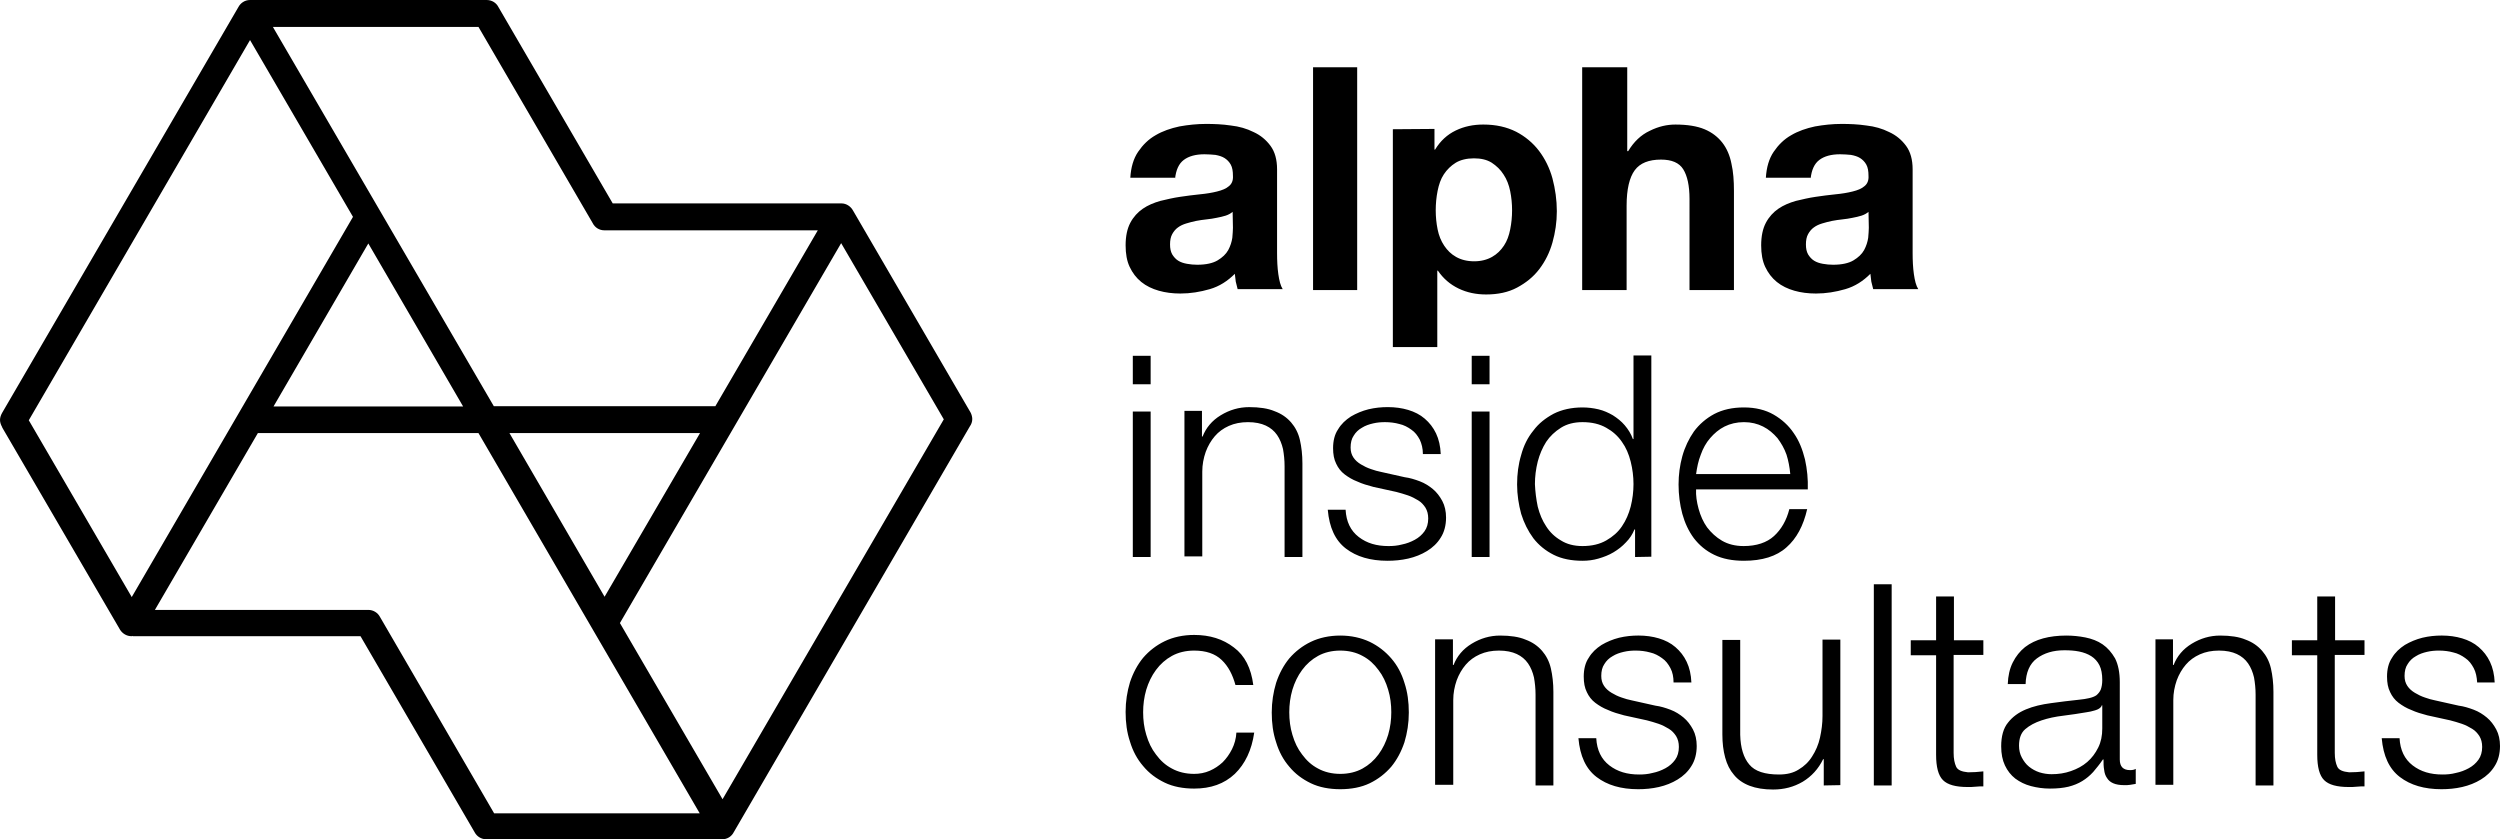 <?xml version="1.0" encoding="UTF-8"?> <!-- Generator: Adobe Illustrator 28.0.0, SVG Export Plug-In . SVG Version: 6.00 Build 0) --> <svg xmlns="http://www.w3.org/2000/svg" xmlns:xlink="http://www.w3.org/1999/xlink" version="1.1" id="Ebene_1" x="0px" y="0px" viewBox="0 0 798.9 268.2" style="enable-background:new 0 0 798.9 268.2;" xml:space="preserve"> <g> <path d="M390.4,210.9c-2.1-2-5-3-8.8-3c-2.7,0-5.1,0.6-7.1,1.7c-2,1.1-3.7,2.6-5.1,4.5s-2.4,4-3.1,6.3c-0.7,2.4-1,4.8-1,7.2 c0,2.5,0.3,4.9,1,7.2c0.7,2.4,1.7,4.5,3.1,6.3c1.4,1.9,3,3.4,5.1,4.5c2,1.1,4.4,1.7,7.1,1.7c1.7,0,3.4-0.3,5-1s2.9-1.6,4.1-2.7 c1.2-1.2,2.2-2.6,3-4.2s1.3-3.4,1.4-5.3h5.7c-0.8,5.6-2.9,10-6.2,13.2c-3.4,3.2-7.7,4.7-13,4.7c-3.5,0-6.7-0.6-9.4-1.9 c-2.7-1.3-5-3-6.9-5.3c-1.9-2.2-3.3-4.8-4.2-7.8c-1-3-1.4-6.1-1.4-9.5c0-3.4,0.5-6.5,1.4-9.5c1-3,2.4-5.6,4.2-7.8 c1.9-2.2,4.2-4,6.9-5.3c2.7-1.3,5.9-2,9.4-2c5,0,9.2,1.3,12.7,4c3.5,2.6,5.5,6.6,6.2,12h-5.7C393.9,215.6,392.5,212.9,390.4,210.9 L390.4,210.9z M421.2,209.6c-2,1.1-3.7,2.6-5.1,4.5s-2.4,4-3.1,6.3c-0.7,2.4-1,4.8-1,7.2c0,2.5,0.3,4.9,1,7.2 c0.7,2.4,1.7,4.5,3.1,6.3c1.4,1.9,3,3.4,5.1,4.5c2,1.1,4.4,1.7,7.1,1.7s5.1-0.6,7.1-1.7s3.7-2.6,5.1-4.5s2.4-4,3.1-6.3 c0.7-2.4,1-4.8,1-7.2c0-2.5-0.3-4.9-1-7.2c-0.7-2.4-1.7-4.5-3.1-6.3c-1.4-1.9-3-3.4-5.1-4.5c-2-1.1-4.4-1.7-7.1-1.7 S423.2,208.5,421.2,209.6L421.2,209.6z M437.7,205.1c2.7,1.3,5,3.1,6.9,5.3s3.3,4.8,4.2,7.8c1,3,1.4,6.1,1.4,9.5s-0.5,6.5-1.4,9.5 c-1,3-2.4,5.6-4.2,7.8c-1.9,2.2-4.2,4-6.9,5.3c-2.7,1.3-5.9,1.9-9.4,1.9s-6.7-0.6-9.4-1.9c-2.7-1.3-5-3-6.9-5.3 c-1.9-2.2-3.3-4.8-4.2-7.8c-1-3-1.4-6.1-1.4-9.5s0.5-6.5,1.4-9.5c1-3,2.4-5.6,4.2-7.8c1.9-2.2,4.2-4,6.9-5.3c2.7-1.3,5.9-2,9.4-2 S434.9,203.8,437.7,205.1L437.7,205.1z M464.3,204.5v8h0.2c1.1-2.8,3-5.1,5.8-6.8s5.8-2.6,9.1-2.6c3.2,0,6,0.4,8.1,1.3 c2.2,0.8,3.9,2,5.3,3.6c1.3,1.5,2.3,3.4,2.8,5.6c0.5,2.2,0.8,4.7,0.8,7.5V251h-5.7v-29c0-2-0.2-3.8-0.5-5.5c-0.4-1.7-1-3.2-1.9-4.5 s-2.1-2.3-3.6-3s-3.4-1.1-5.7-1.1c-2.3,0-4.3,0.4-6.1,1.2c-1.8,0.8-3.3,1.9-4.5,3.3c-1.2,1.4-2.2,3.1-2.9,5c-0.7,2-1.1,4.1-1.1,6.3 v27.1h-5.8v-46.5h5.7V204.5z M533.8,213.5c-0.7-1.3-1.5-2.4-2.7-3.2c-1.1-0.8-2.4-1.5-3.8-1.8c-1.4-0.4-3-0.6-4.6-0.6 c-1.3,0-2.5,0.1-3.8,0.4c-1.3,0.3-2.5,0.7-3.6,1.4c-1.1,0.6-2,1.5-2.6,2.5c-0.7,1-1,2.3-1,3.8c0,1.3,0.3,2.3,0.9,3.2 c0.6,0.9,1.4,1.6,2.4,2.2s2,1.1,3.2,1.5c1.1,0.4,2.2,0.7,3.2,0.9l7.6,1.7c1.6,0.2,3.2,0.7,4.8,1.3c1.6,0.6,3,1.5,4.2,2.5 s2.2,2.3,3,3.8s1.2,3.3,1.2,5.3c0,2.5-0.6,4.7-1.7,6.4c-1.1,1.8-2.6,3.2-4.4,4.3c-1.8,1.1-3.8,1.9-6,2.4s-4.4,0.7-6.6,0.7 c-5.5,0-9.9-1.3-13.3-3.9c-3.4-2.6-5.3-6.7-5.8-12.4h5.7c0.2,3.8,1.6,6.7,4.2,8.7c2.6,2,5.7,2.9,9.5,2.9c1.4,0,2.8-0.1,4.3-0.5 c1.5-0.3,2.8-0.8,4.1-1.5s2.3-1.6,3.1-2.7s1.2-2.5,1.2-4.1c0-1.4-0.3-2.5-0.9-3.5c-0.6-0.9-1.3-1.7-2.3-2.3s-2.1-1.2-3.3-1.6 s-2.5-0.8-3.7-1.1l-7.3-1.6c-1.9-0.5-3.6-1-5.1-1.7c-1.6-0.6-2.9-1.4-4.1-2.3c-1.2-0.9-2.1-2.1-2.7-3.4c-0.7-1.4-1-3-1-5 c0-2.3,0.5-4.4,1.6-6c1-1.7,2.4-3,4.1-4.1c1.7-1,3.6-1.8,5.6-2.3c2.1-0.5,4.1-0.7,6.2-0.7c2.3,0,4.5,0.3,6.5,0.9 c2,0.6,3.8,1.5,5.3,2.8s2.7,2.8,3.6,4.7c0.9,1.9,1.4,4.1,1.5,6.6h-5.7C534.8,216.4,534.5,214.8,533.8,213.5L533.8,213.5z M582.8,251v-8.4h-0.2c-1.5,3.1-3.7,5.5-6.5,7.2c-2.9,1.7-6,2.5-9.5,2.5c-2.9,0-5.4-0.4-7.5-1.2c-2.1-0.8-3.8-2-5-3.5 c-1.3-1.5-2.2-3.3-2.8-5.5s-0.9-4.6-0.9-7.4v-30.2h5.7v30.3c0.1,4.2,1.1,7.4,2.9,9.5c1.8,2.2,5,3.2,9.5,3.2c2.5,0,4.6-0.5,6.3-1.6 c1.7-1,3.2-2.4,4.3-4.2c1.1-1.7,2-3.7,2.5-6c0.5-2.3,0.8-4.5,0.8-6.9v-24.4h5.7v46.5L582.8,251L582.8,251z M604.5,186.7V251h-5.7 v-64.3H604.5L604.5,186.7z M633.8,204.5v4.8h-9.5v31.3c0,1.9,0.3,3.3,0.8,4.4c0.5,1.1,1.8,1.6,3.8,1.8c1.6,0,3.2-0.1,4.9-0.3v4.8 c-0.8,0-1.7,0-2.5,0.1s-1.7,0.1-2.5,0.1c-3.8,0-6.4-0.7-7.9-2.2s-2.2-4.2-2.2-8.1v-31.8h-8.1v-4.8h8.1v-14h5.7v14h9.4V204.5z M643.2,211.7c1-2,2.3-3.6,3.9-4.9c1.7-1.3,3.6-2.2,5.8-2.8s4.7-0.9,7.4-0.9c2,0,4.1,0.2,6.1,0.6c2,0.4,3.9,1.1,5.5,2.2 c1.6,1.1,2.9,2.6,4,4.5c1,2,1.5,4.5,1.5,7.6v24.7c0,2.3,1.1,3.4,3.3,3.4c0.7,0,1.3-0.1,1.8-0.4v4.8c-0.7,0.1-1.2,0.2-1.8,0.3 c-0.5,0.1-1.2,0.1-1.9,0.1c-1.4,0-2.6-0.2-3.5-0.6s-1.5-0.9-2-1.7c-0.5-0.7-0.8-1.6-0.9-2.6c-0.2-1-0.2-2.1-0.2-3.3H672 c-1,1.5-2.1,2.8-3.1,4c-1.1,1.2-2.2,2.1-3.5,2.9s-2.8,1.4-4.4,1.8c-1.7,0.4-3.6,0.6-5.9,0.6c-2.2,0-4.2-0.3-6.1-0.8 c-1.9-0.5-3.5-1.3-5-2.4c-1.4-1.1-2.5-2.5-3.3-4.2s-1.2-3.7-1.2-6.1c0-3.2,0.7-5.8,2.2-7.6c1.4-1.8,3.3-3.2,5.7-4.2s5-1.6,8-2 s6-0.8,9-1.1c1.2-0.1,2.3-0.3,3.2-0.5c0.9-0.2,1.7-0.5,2.3-0.9c0.6-0.5,1.1-1.1,1.4-1.8c0.3-0.8,0.5-1.8,0.5-3.1 c0-1.9-0.3-3.5-0.9-4.7c-0.6-1.2-1.5-2.2-2.6-2.9s-2.4-1.2-3.9-1.5s-3-0.4-4.7-0.4c-3.6,0-6.5,0.9-8.8,2.6 c-2.3,1.7-3.5,4.5-3.6,8.2h-5.7C641.7,216,642.2,213.7,643.2,211.7L643.2,211.7z M671.6,225.6c-0.4,0.7-1.1,1.1-2.1,1.4 c-1,0.3-1.9,0.5-2.7,0.6c-2.4,0.4-4.9,0.8-7.4,1.1c-2.6,0.3-4.9,0.8-7,1.5c-2.1,0.7-3.8,1.6-5.2,2.8c-1.4,1.2-2,3-2,5.3 c0,1.4,0.3,2.7,0.9,3.8c0.6,1.1,1.3,2.1,2.3,2.9s2.1,1.4,3.3,1.8c1.3,0.4,2.6,0.6,3.9,0.6c2.2,0,4.2-0.3,6.2-1 c2-0.7,3.7-1.6,5.2-2.9s2.6-2.8,3.5-4.6c0.9-1.8,1.3-3.8,1.3-6.1v-7.4h-0.2V225.6z M694.4,204.5v8h0.2c1.1-2.8,3-5.1,5.8-6.8 s5.8-2.6,9.1-2.6c3.2,0,6,0.4,8.1,1.3c2.2,0.8,3.9,2,5.3,3.6c1.3,1.5,2.3,3.4,2.8,5.6c0.5,2.2,0.8,4.7,0.8,7.5V251h-5.7v-29 c0-2-0.2-3.8-0.5-5.5c-0.4-1.7-1-3.2-1.9-4.5s-2.1-2.3-3.6-3s-3.4-1.1-5.7-1.1s-4.3,0.4-6.1,1.2s-3.3,1.9-4.5,3.3 c-1.2,1.4-2.2,3.1-2.9,5c-0.7,2-1.1,4.1-1.1,6.3v27.1h-5.7v-46.5h5.6V204.5z M755.6,204.5v4.8h-9.5v31.3c0,1.9,0.3,3.3,0.8,4.4 c0.5,1.1,1.8,1.6,3.8,1.8c1.6,0,3.2-0.1,4.9-0.3v4.8c-0.8,0-1.7,0-2.5,0.1s-1.7,0.1-2.5,0.1c-3.8,0-6.4-0.7-7.9-2.2 s-2.2-4.2-2.2-8.1v-31.8h-8.1v-4.8h8.1v-14h5.7v14h9.4V204.5z M790.5,213.5c-0.7-1.3-1.5-2.4-2.7-3.2c-1.1-0.8-2.4-1.5-3.8-1.8 c-1.4-0.4-3-0.6-4.6-0.6c-1.3,0-2.5,0.1-3.8,0.4c-1.3,0.3-2.5,0.7-3.6,1.4c-1.1,0.6-2,1.5-2.6,2.5c-0.7,1-1,2.3-1,3.8 c0,1.3,0.3,2.3,0.9,3.2c0.6,0.9,1.4,1.6,2.4,2.2s2,1.1,3.2,1.5c1.1,0.4,2.2,0.7,3.2,0.9l7.6,1.7c1.6,0.2,3.2,0.7,4.8,1.3 c1.6,0.6,3,1.5,4.2,2.5s2.2,2.3,3,3.8s1.2,3.3,1.2,5.3c0,2.5-0.6,4.7-1.7,6.4c-1.1,1.8-2.6,3.2-4.4,4.3c-1.8,1.1-3.8,1.9-6,2.4 s-4.4,0.7-6.6,0.7c-5.5,0-9.9-1.3-13.3-3.9c-3.4-2.6-5.3-6.7-5.8-12.4h5.7c0.2,3.8,1.6,6.7,4.2,8.7c2.6,2,5.7,2.9,9.5,2.9 c1.4,0,2.8-0.1,4.3-0.5c1.5-0.3,2.8-0.8,4.1-1.5s2.3-1.6,3.1-2.7s1.2-2.5,1.2-4.1c0-1.4-0.3-2.5-0.9-3.5c-0.6-0.9-1.3-1.7-2.3-2.3 s-2.1-1.2-3.3-1.6s-2.5-0.8-3.7-1.1l-7.3-1.6c-1.9-0.5-3.6-1-5.1-1.7c-1.6-0.6-2.9-1.4-4.1-2.3c-1.2-0.9-2.1-2.1-2.7-3.4 c-0.7-1.4-1-3-1-5c0-2.3,0.5-4.4,1.6-6c1-1.7,2.4-3,4.1-4.1c1.7-1,3.6-1.8,5.6-2.3c2.1-0.5,4.1-0.7,6.2-0.7c2.3,0,4.5,0.3,6.5,0.9 c2,0.6,3.8,1.5,5.3,2.8s2.7,2.8,3.6,4.7c0.9,1.9,1.4,4.1,1.5,6.6h-5.6C791.5,216.4,791.2,214.8,790.5,213.5L790.5,213.5z"></path> <path d="M367.7,113.7v9.1H362v-9.1H367.7L367.7,113.7z M367.7,131.5V178H362v-46.5H367.7L367.7,131.5z M384.1,131.5v8h0.2 c1.1-2.8,3-5.1,5.8-6.8s5.8-2.6,9.1-2.6c3.2,0,6,0.4,8.1,1.3c2.2,0.8,3.9,2,5.3,3.6c1.3,1.5,2.3,3.4,2.8,5.6 c0.5,2.2,0.8,4.7,0.8,7.5V178h-5.7v-29c0-2-0.2-3.8-0.5-5.5c-0.4-1.7-1-3.2-1.9-4.5s-2.1-2.3-3.6-3s-3.4-1.1-5.7-1.1 c-2.3,0-4.3,0.4-6.1,1.2c-1.8,0.8-3.3,1.9-4.5,3.3c-1.2,1.4-2.2,3.1-2.9,5c-0.7,2-1.1,4.1-1.1,6.3v27.1h-5.7v-46.5h5.6V131.5z M453.7,140.5c-0.7-1.3-1.5-2.4-2.7-3.2c-1.1-0.8-2.4-1.5-3.8-1.8c-1.4-0.4-3-0.6-4.6-0.6c-1.3,0-2.5,0.1-3.8,0.4 c-1.3,0.3-2.5,0.7-3.6,1.4c-1.1,0.6-2,1.5-2.6,2.5c-0.7,1-1,2.3-1,3.8c0,1.3,0.3,2.3,0.9,3.2s1.4,1.6,2.4,2.2c1,0.6,2,1.1,3.2,1.5 c1.1,0.4,2.2,0.7,3.2,0.9l7.6,1.7c1.6,0.2,3.2,0.7,4.8,1.3c1.6,0.6,3,1.5,4.2,2.5s2.2,2.3,3,3.8s1.2,3.3,1.2,5.3 c0,2.5-0.6,4.7-1.7,6.4c-1.1,1.8-2.6,3.2-4.4,4.3s-3.8,1.9-6,2.4s-4.4,0.7-6.6,0.7c-5.5,0-9.9-1.3-13.3-3.9 c-3.4-2.6-5.3-6.7-5.8-12.4h5.7c0.2,3.8,1.6,6.7,4.2,8.7s5.7,2.9,9.5,2.9c1.4,0,2.8-0.1,4.3-0.5c1.5-0.3,2.8-0.8,4.1-1.5 c1.3-0.7,2.3-1.6,3.1-2.7c0.8-1.1,1.2-2.5,1.2-4.1c0-1.4-0.3-2.5-0.9-3.5c-0.6-0.9-1.3-1.7-2.3-2.3s-2.1-1.2-3.3-1.6 c-1.2-0.4-2.5-0.8-3.7-1.1l-7.3-1.6c-1.9-0.5-3.6-1-5.1-1.7c-1.6-0.6-2.9-1.4-4.1-2.3c-1.2-0.9-2.1-2.1-2.7-3.4c-0.7-1.4-1-3-1-5 c0-2.3,0.5-4.4,1.6-6c1-1.7,2.4-3,4.1-4.1c1.7-1,3.6-1.8,5.6-2.3c2.1-0.5,4.1-0.7,6.2-0.7c2.3,0,4.5,0.3,6.5,0.9 c2,0.6,3.8,1.5,5.3,2.8s2.7,2.8,3.6,4.7s1.4,4.1,1.5,6.6h-5.7C454.7,143.3,454.3,141.8,453.7,140.5L453.7,140.5z M476,113.7v9.1 h-5.7v-9.1H476L476,113.7z M476,131.5V178h-5.7v-46.5H476L476,131.5z M522.5,178v-8.8h-0.2c-0.6,1.5-1.5,2.9-2.7,4.1 c-1.2,1.3-2.5,2.3-4,3.2s-3.1,1.5-4.8,2c-1.7,0.5-3.4,0.7-5.1,0.7c-3.5,0-6.6-0.6-9.2-1.9c-2.6-1.3-4.8-3.1-6.5-5.3 c-1.7-2.3-3-4.9-3.9-7.8c-0.8-3-1.3-6.1-1.3-9.4c0-3.3,0.4-6.4,1.3-9.4c0.8-3,2.1-5.6,3.9-7.8c1.7-2.3,3.9-4,6.5-5.4 c2.6-1.3,5.7-2,9.2-2c1.7,0,3.4,0.2,5.1,0.6c1.7,0.4,3.2,1.1,4.6,1.9c1.4,0.9,2.7,1.9,3.8,3.2s2,2.7,2.6,4.4h0.2v-26.7h5.7v64.3 L522.5,178L522.5,178z M491.4,161.9c0.6,2.4,1.5,4.5,2.7,6.3c1.2,1.9,2.8,3.4,4.7,4.5c1.9,1.2,4.2,1.8,6.9,1.8c3,0,5.5-0.6,7.6-1.8 c2.1-1.2,3.8-2.7,5-4.5c1.3-1.9,2.2-4,2.8-6.3c0.6-2.4,0.9-4.8,0.9-7.2s-0.3-4.8-0.9-7.2c-0.6-2.4-1.5-4.5-2.8-6.3 c-1.3-1.9-3-3.4-5-4.5c-2.1-1.2-4.6-1.8-7.6-1.8c-2.7,0-5,0.6-6.9,1.8c-1.9,1.2-3.5,2.7-4.7,4.5c-1.2,1.9-2.1,4-2.7,6.3 c-0.6,2.4-0.9,4.8-0.9,7.2C490.6,157.1,490.9,159.5,491.4,161.9L491.4,161.9z M570.9,145.3c-0.7-2-1.7-3.7-2.9-5.3 c-1.3-1.5-2.8-2.8-4.6-3.7s-3.8-1.4-6.1-1.4s-4.4,0.5-6.2,1.4s-3.3,2.2-4.6,3.7s-2.3,3.3-3,5.3c-0.8,2-1.2,4.1-1.5,6.2h30.1 C571.9,149.3,571.5,147.2,570.9,145.3L570.9,145.3z M542.8,162.6c0.6,2.2,1.5,4.2,2.7,5.9c1.3,1.7,2.9,3.2,4.8,4.3 c1.9,1.1,4.2,1.7,6.9,1.7c4.1,0,7.4-1.1,9.7-3.2s4-5,4.9-8.6h5.7c-1.2,5.3-3.4,9.4-6.6,12.2c-3.2,2.9-7.8,4.3-13.6,4.3 c-3.7,0-6.8-0.6-9.5-1.9c-2.7-1.3-4.8-3.1-6.5-5.3c-1.7-2.3-2.9-4.9-3.7-7.8c-0.8-3-1.2-6.1-1.2-9.4c0-3.1,0.4-6.1,1.2-9 s2.1-5.6,3.7-7.9c1.7-2.3,3.9-4.2,6.5-5.6c2.7-1.4,5.8-2.1,9.5-2.1s6.9,0.8,9.5,2.3s4.8,3.5,6.4,5.9c1.7,2.4,2.8,5.2,3.6,8.4 c0.7,3.2,1,6.3,0.9,9.6H542C541.9,158.3,542.2,160.4,542.8,162.6L542.8,162.6z"></path> <path d="M375.5,57.1c0.3-2.8,1.2-4.8,2.8-6s3.8-1.8,6.6-1.8c1.3,0,2.4,0.1,3.5,0.2c1.1,0.2,2.1,0.5,2.9,1s1.5,1.2,2,2.1 s0.7,2.1,0.7,3.6c0.1,1.5-0.4,2.6-1.3,3.3c-0.9,0.8-2.2,1.3-3.8,1.7c-1.6,0.4-3.4,0.7-5.5,0.9c-2.1,0.2-4.2,0.5-6.3,0.8 c-2.1,0.3-4.2,0.8-6.3,1.3c-2.1,0.6-4,1.4-5.6,2.5s-3,2.6-4,4.5s-1.5,4.3-1.5,7.2c0,2.7,0.4,5,1.3,6.9s2.1,3.5,3.7,4.8 s3.5,2.2,5.6,2.8c2.1,0.6,4.4,0.9,6.9,0.9c3.2,0,6.3-0.5,9.4-1.4c3.1-0.9,5.7-2.6,8-4.9c0.1,0.9,0.2,1.7,0.3,2.5 c0.2,0.8,0.4,1.6,0.6,2.4h14.4c-0.7-1.1-1.1-2.7-1.4-4.8c-0.3-2.1-0.4-4.4-0.4-6.7V54.1c0-3.1-0.7-5.6-2.1-7.5s-3.2-3.4-5.4-4.4 c-2.2-1.1-4.6-1.8-7.3-2.1c-2.7-0.4-5.3-0.5-7.9-0.5c-2.9,0-5.7,0.3-8.5,0.8c-2.8,0.6-5.4,1.5-7.6,2.8c-2.3,1.3-4.1,3.1-5.6,5.3 c-1.5,2.2-2.3,5-2.5,8.3h14.3V57.1z M394,72.8c0,0.8-0.1,1.9-0.2,3.2c-0.2,1.3-0.6,2.6-1.3,3.9c-0.7,1.3-1.9,2.4-3.4,3.3 s-3.7,1.4-6.5,1.4c-1.1,0-2.2-0.1-3.3-0.3c-1.1-0.2-2-0.5-2.8-1s-1.4-1.2-1.9-2c-0.5-0.9-0.7-1.9-0.7-3.2c0-1.3,0.2-2.4,0.7-3.3 s1.1-1.6,1.8-2.1c0.8-0.6,1.7-1,2.7-1.3s2.1-0.6,3.1-0.8c1.1-0.2,2.3-0.4,3.4-0.5s2.2-0.3,3.2-0.5s2-0.4,2.9-0.7s1.6-0.7,2.2-1.2 L394,72.8L394,72.8z M433.7,21.5v71.2h-14.1V21.5H433.7L433.7,21.5z M476.8,82.1c1.6-0.9,2.8-2.1,3.8-3.6s1.6-3.2,2-5.2 s0.6-4,0.6-6.1s-0.2-4.1-0.6-6.1s-1.1-3.8-2.1-5.3c-1-1.6-2.3-2.8-3.8-3.8c-1.6-1-3.5-1.4-5.7-1.4c-2.3,0-4.3,0.5-5.8,1.4 c-1.6,1-2.8,2.2-3.8,3.7s-1.6,3.3-2,5.3s-0.6,4.1-0.6,6.2s0.2,4.1,0.6,6.1s1.1,3.7,2.1,5.2s2.2,2.7,3.8,3.6 c1.6,0.9,3.5,1.4,5.8,1.4C473.3,83.5,475.2,83,476.8,82.1L476.8,82.1z M458.4,41.2v6.6h0.2c1.7-2.8,3.9-4.8,6.6-6.1 c2.7-1.3,5.6-1.9,8.8-1.9c4.1,0,7.5,0.8,10.5,2.3c2.9,1.5,5.4,3.6,7.3,6.1s3.4,5.5,4.3,8.8c0.9,3.4,1.4,6.9,1.4,10.5 c0,3.5-0.5,6.8-1.4,10s-2.3,6-4.2,8.5c-1.9,2.5-4.3,4.4-7.1,5.9c-2.8,1.5-6.1,2.2-9.9,2.2c-3.2,0-6.1-0.6-8.8-1.9 c-2.7-1.3-4.9-3.2-6.6-5.7h-0.2v24.4h-14.2V41.3L458.4,41.2L458.4,41.2z M520,21.5v26.8h0.3c1.8-3,4.1-5.2,6.9-6.5 c2.8-1.4,5.5-2,8.2-2c3.8,0,6.9,0.5,9.3,1.5c2.4,1,4.3,2.5,5.7,4.3s2.4,4.1,2.9,6.7c0.6,2.6,0.8,5.5,0.8,8.7v31.7h-14.2V63.6 c0-4.3-0.7-7.4-2-9.5s-3.7-3.1-7.1-3.1c-3.9,0-6.7,1.1-8.4,3.4s-2.6,6.1-2.6,11.3v27h-14.2V21.5L520,21.5L520,21.5z M578.6,57.1 c0.3-2.8,1.2-4.8,2.8-6s3.8-1.8,6.6-1.8c1.3,0,2.4,0.1,3.5,0.2c1.1,0.2,2.1,0.5,2.9,1c0.8,0.5,1.5,1.2,2,2.1s0.7,2.1,0.7,3.6 c0.1,1.5-0.4,2.6-1.3,3.3c-0.9,0.8-2.2,1.3-3.8,1.7c-1.6,0.4-3.4,0.7-5.5,0.9c-2.1,0.2-4.2,0.5-6.3,0.8s-4.2,0.8-6.3,1.3 c-2.1,0.6-4,1.4-5.6,2.5s-3,2.6-4,4.5s-1.5,4.3-1.5,7.2c0,2.7,0.4,5,1.3,6.9c0.9,1.9,2.1,3.5,3.7,4.8c1.6,1.3,3.5,2.2,5.6,2.8 c2.1,0.6,4.4,0.9,6.9,0.9c3.2,0,6.3-0.5,9.4-1.4c3.1-0.9,5.7-2.6,8-4.9c0.1,0.9,0.2,1.7,0.3,2.5c0.2,0.8,0.4,1.6,0.6,2.4H613 c-0.7-1.1-1.1-2.7-1.4-4.8c-0.3-2.1-0.4-4.4-0.4-6.7V54.1c0-3.1-0.7-5.6-2.1-7.5c-1.4-1.9-3.2-3.4-5.4-4.4 c-2.2-1.1-4.6-1.8-7.3-2.1c-2.7-0.4-5.3-0.5-7.9-0.5c-2.9,0-5.7,0.3-8.5,0.8c-2.8,0.6-5.4,1.5-7.6,2.8c-2.3,1.3-4.1,3.1-5.6,5.3 c-1.5,2.2-2.3,5-2.5,8.3h14.3V57.1z M597.2,72.8c0,0.8-0.1,1.9-0.2,3.2c-0.2,1.3-0.6,2.6-1.3,3.9s-1.9,2.4-3.4,3.3 s-3.7,1.4-6.5,1.4c-1.1,0-2.2-0.1-3.3-0.3c-1.1-0.2-2-0.5-2.8-1s-1.4-1.2-1.9-2c-0.5-0.9-0.7-1.9-0.7-3.2c0-1.3,0.2-2.4,0.7-3.3 s1.1-1.6,1.8-2.1c0.8-0.6,1.7-1,2.7-1.3s2.1-0.6,3.1-0.8c1.1-0.2,2.3-0.4,3.4-0.5c1.1-0.1,2.2-0.3,3.2-0.5s2-0.4,2.9-0.7 c0.9-0.3,1.6-0.7,2.2-1.2L597.2,72.8L597.2,72.8z"></path> <path d="M310.2,131.9L310.2,131.9l-37.6-64.6l0,0c-0.7-1.3-2.1-2.3-3.7-2.3h-0.1l0,0h-73L159.3,2.3l0,0c-0.7-1.4-2.1-2.3-3.8-2.3 c-0.1,0-0.2,0-0.3,0H80l0,0h-0.1c-1.7,0-3.1,1-3.8,2.4l0,0L0.7,131.9l0,0c-0.4,0.7-0.7,1.5-0.7,2.3s0.3,1.6,0.7,2.3l0,0l0,0 c0,0,0,0,0,0.1l37.7,64.7c0.8,1.2,2.1,2,3.6,2c0.1,0,0.2,0,0.4-0.1v0.1h72.8l36.5,62.7l0,0c0.7,1.3,2.1,2.2,3.7,2.2 c0.1,0,0.1,0,0.2,0l0,0h74.8c0.1,0,0.3,0,0.4,0c1.6,0,3-0.9,3.7-2.3l0,0l75.4-129.6l0,0c0.5-0.7,0.8-1.5,0.8-2.4 C310.7,133.3,310.5,132.5,310.2,131.9L310.2,131.9L310.2,131.9z M49.5,194.9l32.9-56.5h70.5l70.7,121.5h-65.7l-36.5-62.8l0,0 c-0.7-1.3-2.1-2.2-3.7-2.2c-0.1,0-0.2,0-0.3,0l0,0H49.5L49.5,194.9z M162.8,138.4h60.9l-30.5,52.3L162.8,138.4L162.8,138.4z M87.4,129.9l30.3-52.1l30.3,52.1L87.4,129.9L87.4,129.9z M112.8,69.3L42.1,190.8L9.2,134.3L79.9,12.8L112.8,69.3L112.8,69.3z M261.4,73.5l-32.8,56.3h-70.8L87.2,8.6h65.7l36.5,62.7l0,0c0.7,1.4,2.1,2.3,3.7,2.3c0.1,0,0.1,0,0.2,0l0,0h68.1V73.5z M301.6,134 l-70.7,121.4l-32.8-56.3l70.7-121.4L301.6,134L301.6,134z"></path> </g> </svg> 